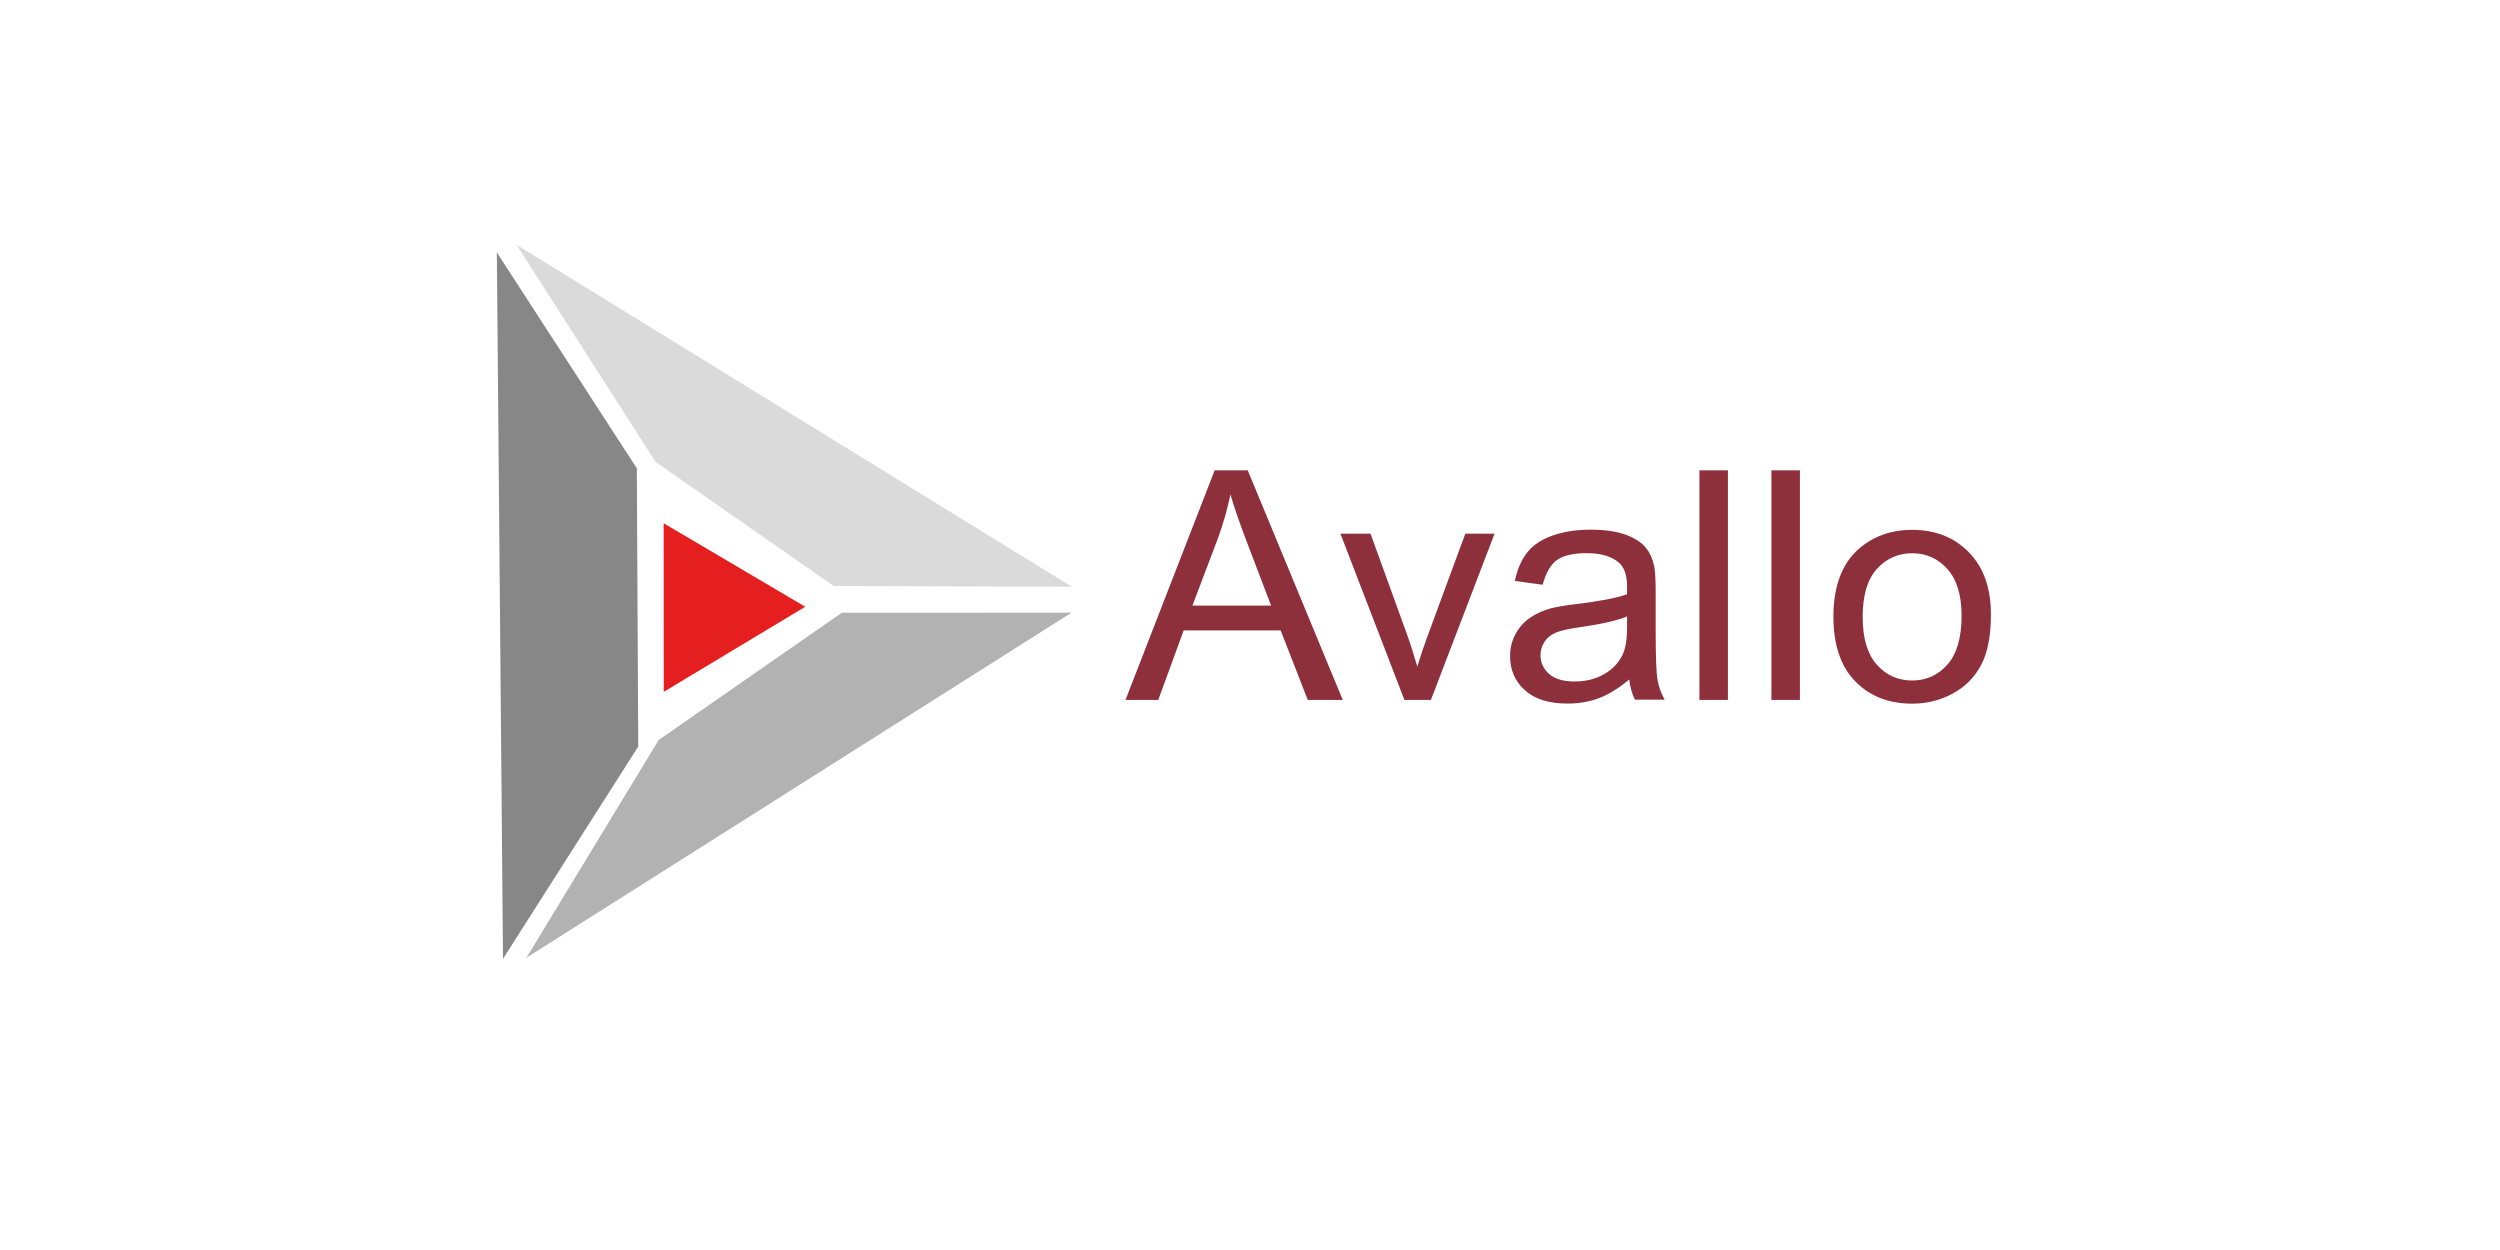 <svg xmlns="http://www.w3.org/2000/svg" xmlns:xlink="http://www.w3.org/1999/xlink" id="Warstwa_1" data-name="Warstwa 1" width="300" height="150" viewBox="0 0 300 150"><defs><clipPath id="clippath"><rect x="33.87" y="19.7" width="232.26" height="110.6" style="fill: none;"></rect></clipPath></defs><g style="clip-path: url(#clippath);"><polygon points="79.64 62.79 96.63 72.81 79.65 83.02 79.64 62.79" style="fill: #e51f1f; fill-rule: evenodd;"></polygon><polygon points="59.62 30.29 76.42 56.2 76.59 89.58 60.36 115.06 59.62 30.29" style="fill: #878787; fill-rule: evenodd;"></polygon><polygon points="128.62 70.41 100.04 70.32 78.67 55.43 61.98 29.37 128.62 70.41" style="fill: #dadada; fill-rule: evenodd;"></polygon><polygon points="63.17 114.93 79.05 88.79 101.02 73.53 128.58 73.52 63.17 114.93" style="fill: #b2b2b2; fill-rule: evenodd;"></polygon><path d="M223.52,74.01c0,2.56.56,4.47,1.69,5.74,1.13,1.28,2.55,1.91,4.25,1.91s3.11-.64,4.24-1.92c1.12-1.28,1.69-3.23,1.69-5.84,0-2.47-.56-4.34-1.7-5.61-1.13-1.27-2.54-1.9-4.23-1.9s-3.12.64-4.25,1.9c-1.13,1.26-1.69,3.17-1.69,5.73M220.01,74.01c0-3.69,1.04-6.43,3.12-8.21,1.73-1.47,3.84-2.22,6.34-2.22,2.77,0,5.04.9,6.8,2.7,1.76,1.8,2.64,4.28,2.64,7.45,0,2.57-.39,4.59-1.17,6.06-.78,1.47-1.91,2.62-3.4,3.43-1.49.81-3.11,1.22-4.87,1.22-2.82,0-5.1-.89-6.85-2.69-1.74-1.79-2.61-4.37-2.61-7.74ZM212.57,83.99v-27.55h3.42v27.55h-3.42ZM203.93,83.99v-27.55h3.42v27.55h-3.42ZM195.25,73.97c-1.24.51-3.11.93-5.58,1.28-1.41.2-2.41.42-2.98.67-.58.25-1.04.62-1.35,1.1-.32.48-.48,1.01-.48,1.6,0,.9.35,1.65,1.04,2.26.69.6,1.7.9,3.03.9s2.49-.28,3.51-.85c1.02-.57,1.78-1.35,2.26-2.34.37-.76.55-1.89.55-3.38v-1.24ZM195.53,81.52c-1.27,1.06-2.49,1.82-3.66,2.26-1.17.44-2.43.65-3.77.65-2.22,0-3.92-.53-5.11-1.6-1.19-1.07-1.78-2.44-1.78-4.1,0-.98.22-1.87.67-2.68.45-.81,1.04-1.46,1.76-1.94.73-.49,1.55-.86,2.46-1.11.67-.17,1.68-.35,3.03-.51,2.76-.33,4.8-.71,6.1-1.17.01-.46.02-.76.02-.88,0-1.38-.32-2.35-.97-2.91-.87-.77-2.17-1.15-3.89-1.15-1.61,0-2.79.28-3.57.83-.76.56-1.33,1.55-1.7,2.96l-3.34-.46c.3-1.41.8-2.56,1.5-3.43.69-.87,1.7-1.55,3.02-2.01,1.32-.47,2.84-.71,4.58-.71s3.12.21,4.19.6c1.08.4,1.87.9,2.38,1.51.51.61.86,1.37,1.06,2.3.11.58.17,1.62.17,3.12v4.51c0,3.15.07,5.14.22,5.96.14.83.43,1.64.86,2.4h-3.57c-.35-.7-.58-1.52-.68-2.46ZM168.53,83.99l-7.68-19.95h3.61l4.33,11.95c.47,1.29.89,2.63,1.29,4.02.3-1.05.73-2.32,1.27-3.8l4.49-12.17h3.51l-7.64,19.95h-3.19ZM143.09,72.67h9.44l-2.91-7.63c-.88-2.32-1.54-4.22-1.97-5.71-.36,1.77-.86,3.52-1.5,5.27l-3.06,8.07ZM135.06,83.99l10.7-27.55h3.97l11.4,27.55h-4.2l-3.25-8.34h-11.64l-3.05,8.34h-3.92Z" style="fill: #8e303b;"></path></g></svg>